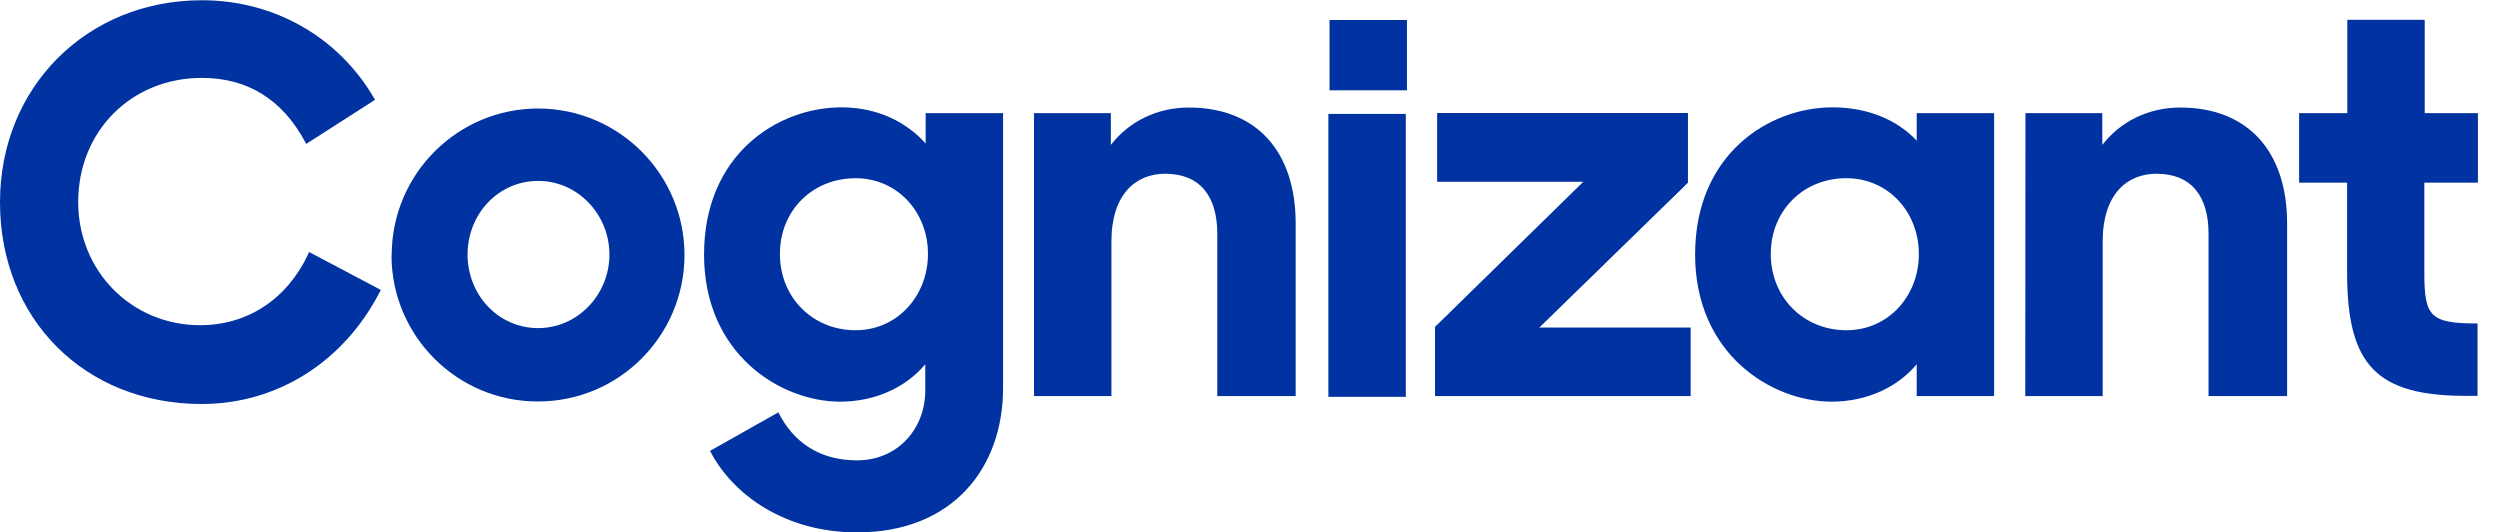 <?xml version="1.0" encoding="UTF-8"?>
<svg xmlns="http://www.w3.org/2000/svg" xmlns:xlink="http://www.w3.org/1999/xlink" width="601pt" height="128pt" viewBox="0 0 601 128" version="1.1">
<g id="surface1">
<path style=" stroke:none;fill-rule:nonzero;fill:rgb(0%,20%,63.137%);fill-opacity:1;" d="M 345.023 78.594 L 380.754 43.633 L 345.535 43.633 L 345.535 27.199 L 405.738 27.199 L 405.738 43.914 L 370.008 78.734 L 406.438 78.734 L 406.438 95.215 L 345.023 95.215 Z M 345.023 78.594 "/>
<path style=" stroke:none;fill-rule:nonzero;fill:rgb(0%,20%,63.137%);fill-opacity:1;" d="M 319.621 4.809 L 338.23 4.809 L 338.23 21.707 L 319.621 21.707 Z M 319.621 4.809 "/>
<path style=" stroke:none;fill-rule:nonzero;fill:rgb(0%,20%,63.137%);fill-opacity:1;" d="M 319.344 27.387 L 337.953 27.387 L 337.953 95.398 L 319.344 95.398 Z M 319.344 27.387 "/>
<path style=" stroke:none;fill-rule:nonzero;fill:rgb(0%,20%,63.137%);fill-opacity:1;" d="M 94.164 61.184 C 94.258 41.723 110.078 26.035 129.477 26.082 C 148.926 26.176 164.602 42.004 164.555 61.418 C 164.465 80.828 148.738 96.516 129.336 96.516 C 109.938 96.562 94.164 80.828 94.117 61.418 C 94.164 61.324 94.164 61.277 94.164 61.184 Z M 146.504 61.184 C 146.504 51.547 138.875 43.492 129.383 43.492 C 119.754 43.492 112.402 51.5 112.402 61.184 C 112.402 70.867 119.754 78.875 129.383 78.875 C 138.875 78.875 146.504 70.82 146.504 61.184 Z M 146.504 61.184 "/>
<path style=" stroke:none;fill-rule:nonzero;fill:rgb(0%,20%,63.137%);fill-opacity:1;" d="M 248.578 27.199 L 267.051 27.199 L 267.051 34.836 C 271.375 29.25 278.074 25.852 285.797 25.852 C 301.848 25.852 311.48 36.184 311.48 53.734 L 311.48 95.215 L 292.637 95.215 L 292.637 56.203 C 292.637 47.078 288.402 41.77 280.121 41.77 C 273.051 41.77 267.188 46.66 267.188 58.066 L 267.188 95.215 L 248.578 95.215 Z M 248.578 27.199 "/>
<path style=" stroke:none;fill-rule:nonzero;fill:rgb(0%,20%,63.137%);fill-opacity:1;" d="M 407.504 61.184 C 407.504 37.117 425.184 25.805 440.539 25.805 C 449.379 25.805 456.309 29.062 460.777 33.812 L 460.777 27.199 L 479.387 27.199 L 479.387 95.215 L 460.777 95.215 L 460.777 87.578 C 456.309 92.887 449.098 96.562 440.258 96.562 C 425.836 96.516 407.504 85.113 407.504 61.184 Z M 461.289 61.043 C 461.289 50.988 453.938 42.844 443.887 42.844 C 433.605 42.797 425.695 50.57 425.695 61.043 C 425.695 71.52 433.559 79.387 443.887 79.387 C 453.984 79.387 461.336 71.098 461.289 61.043 Z M 461.289 61.043 "/>
<path style=" stroke:none;fill-rule:nonzero;fill:rgb(0%,20%,63.137%);fill-opacity:1;" d="M 486.922 27.199 L 505.395 27.199 L 505.395 34.836 C 509.719 29.25 516.418 25.852 524.141 25.852 C 540.191 25.852 549.824 36.184 549.824 53.734 L 549.824 95.215 L 530.934 95.215 L 530.934 56.203 C 530.934 47.078 526.746 41.77 518.418 41.77 C 511.348 41.77 505.484 46.66 505.484 58.066 L 505.484 95.215 L 486.875 95.215 Z M 486.922 27.199 "/>
<path style=" stroke:none;fill-rule:nonzero;fill:rgb(0%,20%,63.137%);fill-opacity:1;" d="M 345.023 95.168 L 345.023 78.594 L 380.754 43.633 L 345.535 43.633 L 345.535 27.199 L 405.738 27.199 L 405.738 43.914 L 370.008 78.734 "/>
<path style=" stroke:none;fill-rule:nonzero;fill:rgb(0%,20%,63.137%);fill-opacity:1;" d="M 74.301 60.578 L 74.066 61.137 C 68.949 71.984 59.457 78.176 48.105 78.176 C 31.637 78.176 18.797 65.188 18.797 48.566 C 18.797 31.531 31.59 18.727 48.523 18.727 C 59.504 18.727 67.832 23.895 73.32 34.043 L 73.602 34.602 L 90.164 23.988 L 89.887 23.523 C 81.277 8.812 65.832 0.059 48.523 0.059 C 20.891 0.059 0 20.914 0 48.613 C 0 76.73 20.379 97.121 48.477 97.121 C 66.578 97.121 82.582 87.066 91.281 70.215 L 91.559 69.703 Z M 74.301 60.578 "/>
<path style=" stroke:none;fill-rule:nonzero;fill:rgb(0%,20%,63.137%);fill-opacity:1;" d="M 169.254 61.184 C 169.254 37.117 186.934 25.805 202.289 25.805 C 211.129 25.805 218.059 29.48 222.527 34.508 L 222.527 27.199 L 241.137 27.199 L 241.137 93.305 C 241.137 112.484 229.039 127.988 206.055 127.988 C 188.797 127.988 176.141 119.004 170.699 108.387 L 187.121 99.125 C 190.656 106.199 196.891 110.668 206.008 110.668 C 216.059 110.668 222.434 102.801 222.434 93.957 L 222.434 87.578 C 217.965 92.887 210.754 96.562 201.914 96.562 C 187.586 96.516 169.254 85.113 169.254 61.184 Z M 223.082 61.043 C 223.082 50.988 215.734 42.844 205.684 42.844 C 195.355 42.844 187.492 50.57 187.492 61.043 C 187.492 71.52 195.355 79.387 205.684 79.387 C 215.734 79.387 223.082 71.098 223.082 61.043 Z M 223.082 61.043 "/>
<path style=" stroke:none;fill-rule:nonzero;fill:rgb(0%,20%,63.137%);fill-opacity:1;" d="M 595.695 43.914 L 595.695 27.199 L 582.902 27.199 L 582.902 4.762 L 564.293 4.762 L 564.293 27.199 L 552.707 27.199 L 552.707 43.914 L 564.246 43.914 L 564.246 65.652 C 564.246 87.812 571.316 95.168 592.906 95.168 L 595.602 95.168 L 595.602 77.758 C 584.203 77.758 582.809 76.129 582.809 65.512 L 582.809 43.914 Z M 595.695 43.914 "/>
</g>
</svg>
